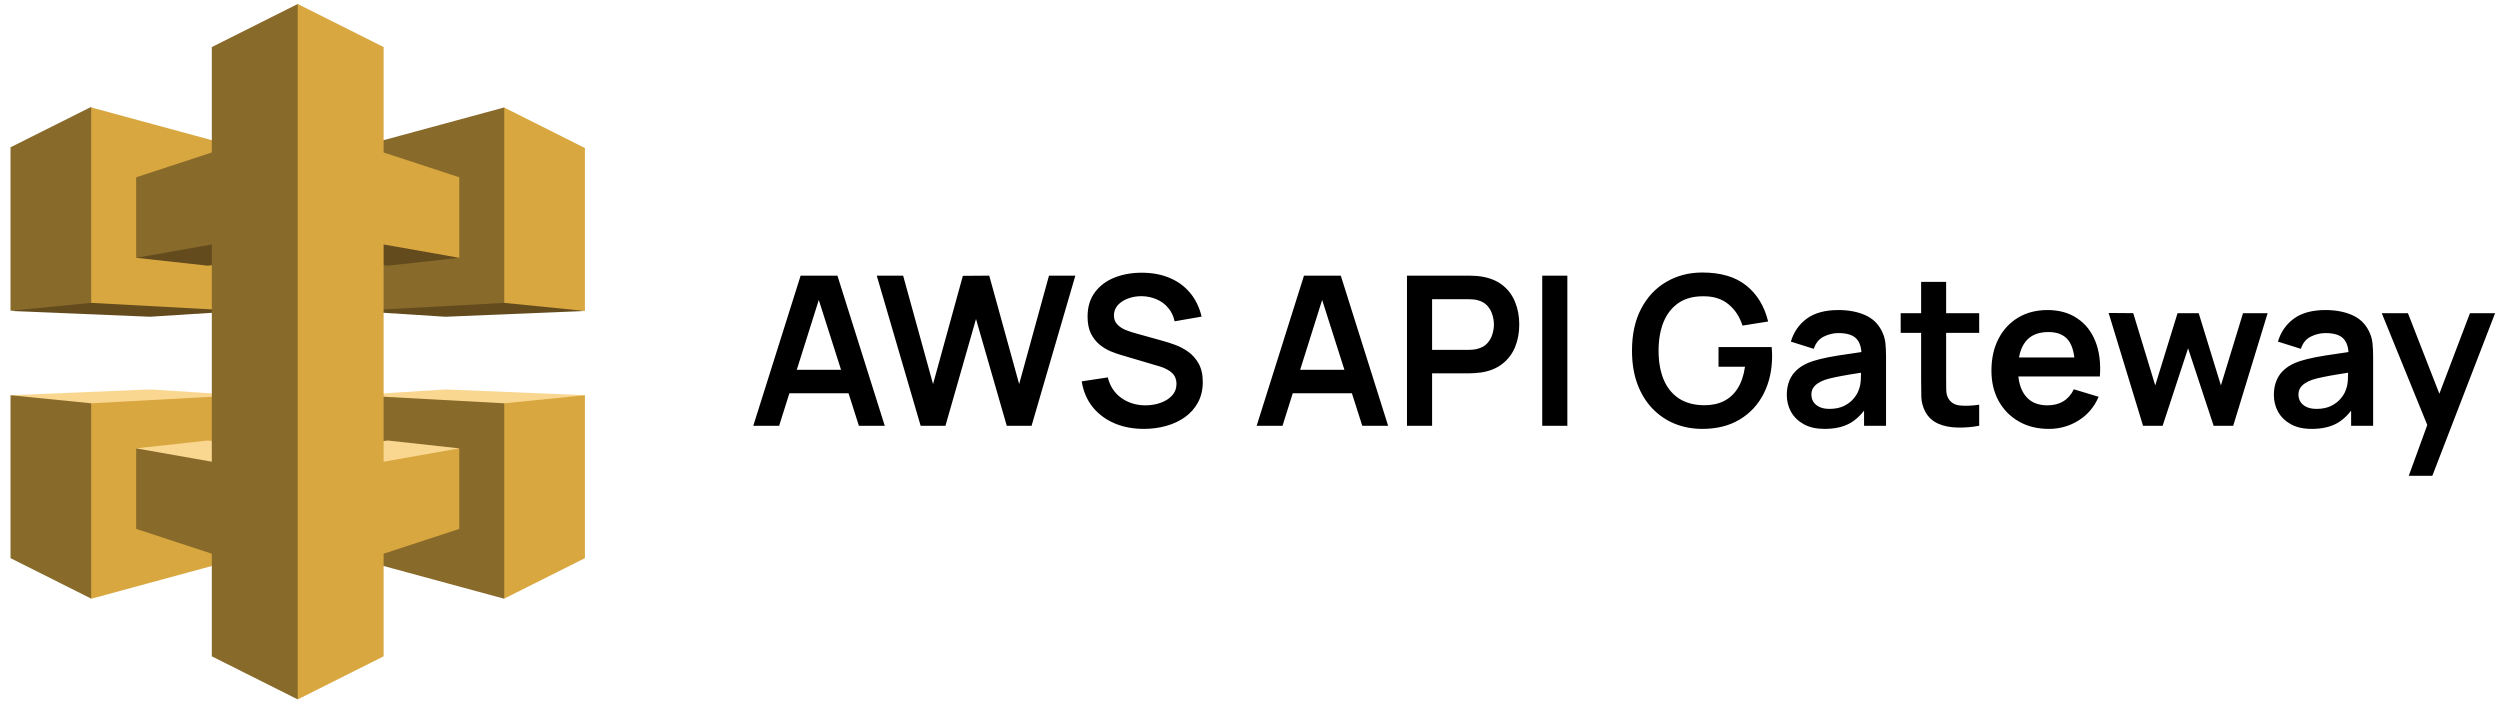 <svg width="172" height="49" viewBox="0 0 172 49" fill="none" xmlns="http://www.w3.org/2000/svg">
<path d="M51.826 29.293L55.083 18.964H57.615L60.871 29.293H59.092L56.137 20.026H56.525L53.605 29.293H51.826ZM53.641 27.055V25.441H59.064V27.055H53.641ZM63.34 29.293L60.32 18.964H62.135L64.194 26.424L66.245 18.978L68.06 18.964L70.118 26.424L72.17 18.964H73.984L70.972 29.293H69.265L67.149 21.948L65.047 29.293H63.34ZM78.698 29.508C77.942 29.508 77.261 29.377 76.654 29.114C76.051 28.851 75.554 28.475 75.162 27.988C74.774 27.495 74.528 26.912 74.423 26.237L76.216 25.965C76.369 26.577 76.682 27.05 77.156 27.385C77.634 27.72 78.184 27.887 78.805 27.887C79.174 27.887 79.52 27.83 79.846 27.715C80.171 27.6 80.434 27.433 80.635 27.213C80.84 26.993 80.943 26.723 80.943 26.402C80.943 26.259 80.919 26.127 80.871 26.008C80.823 25.884 80.752 25.773 80.656 25.678C80.565 25.582 80.446 25.496 80.297 25.42C80.154 25.338 79.987 25.269 79.795 25.212L77.127 24.423C76.897 24.356 76.649 24.267 76.381 24.157C76.118 24.042 75.867 23.887 75.628 23.691C75.394 23.49 75.2 23.237 75.047 22.931C74.899 22.62 74.825 22.237 74.825 21.783C74.825 21.118 74.992 20.561 75.327 20.112C75.666 19.657 76.121 19.318 76.689 19.093C77.263 18.868 77.899 18.758 78.597 18.763C79.305 18.768 79.936 18.89 80.491 19.129C81.046 19.363 81.51 19.705 81.883 20.155C82.256 20.604 82.519 21.147 82.672 21.783L80.814 22.106C80.737 21.742 80.589 21.434 80.369 21.18C80.154 20.922 79.889 20.726 79.573 20.592C79.262 20.458 78.93 20.387 78.576 20.377C78.232 20.372 77.911 20.425 77.615 20.535C77.323 20.64 77.086 20.793 76.905 20.994C76.728 21.195 76.639 21.429 76.639 21.697C76.639 21.95 76.716 22.158 76.869 22.321C77.022 22.479 77.211 22.605 77.436 22.701C77.665 22.792 77.897 22.868 78.131 22.931L79.982 23.447C80.235 23.514 80.52 23.605 80.835 23.72C81.151 23.834 81.455 23.995 81.746 24.2C82.038 24.406 82.277 24.676 82.464 25.011C82.655 25.346 82.751 25.771 82.751 26.288C82.751 26.823 82.638 27.294 82.413 27.701C82.194 28.102 81.895 28.437 81.517 28.705C81.139 28.973 80.706 29.173 80.219 29.307C79.736 29.441 79.229 29.508 78.698 29.508ZM86.458 29.293L89.714 18.964H92.246L95.503 29.293H93.724L90.769 20.026H91.156L88.237 29.293H86.458ZM88.273 27.055V25.441H93.695V27.055H88.273ZM96.8 29.293V18.964H101.068C101.168 18.964 101.297 18.969 101.455 18.978C101.613 18.983 101.759 18.997 101.892 19.021C102.49 19.112 102.983 19.311 103.37 19.617C103.762 19.923 104.052 20.31 104.238 20.779C104.429 21.243 104.525 21.759 104.525 22.328C104.525 22.892 104.429 23.409 104.238 23.877C104.047 24.341 103.755 24.726 103.363 25.032C102.976 25.338 102.485 25.537 101.892 25.628C101.759 25.647 101.61 25.661 101.448 25.671C101.29 25.68 101.163 25.685 101.068 25.685H98.528V29.293H96.8ZM98.528 24.071H100.996C101.092 24.071 101.199 24.066 101.319 24.057C101.438 24.047 101.548 24.028 101.649 23.999C101.936 23.928 102.16 23.801 102.323 23.619C102.49 23.438 102.607 23.232 102.674 23.002C102.746 22.773 102.782 22.548 102.782 22.328C102.782 22.108 102.746 21.883 102.674 21.654C102.607 21.419 102.49 21.212 102.323 21.03C102.16 20.848 101.936 20.721 101.649 20.65C101.548 20.621 101.438 20.604 101.319 20.599C101.199 20.59 101.092 20.585 100.996 20.585H98.528V24.071ZM106.105 29.293V18.964H107.834V29.293H106.105ZM117.115 29.508C116.446 29.508 115.817 29.391 115.229 29.157C114.646 28.918 114.131 28.569 113.687 28.109C113.247 27.65 112.903 27.088 112.654 26.424C112.405 25.754 112.281 24.989 112.281 24.128C112.281 23 112.491 22.036 112.912 21.238C113.333 20.434 113.909 19.82 114.641 19.394C115.372 18.964 116.197 18.749 117.115 18.749C118.387 18.749 119.394 19.045 120.135 19.638C120.881 20.226 121.386 21.054 121.649 22.12L119.884 22.4C119.688 21.788 119.368 21.3 118.923 20.936C118.478 20.568 117.912 20.384 117.223 20.384C116.53 20.375 115.953 20.525 115.494 20.836C115.035 21.147 114.689 21.584 114.454 22.149C114.225 22.713 114.11 23.373 114.11 24.128C114.11 24.884 114.225 25.541 114.454 26.101C114.684 26.656 115.028 27.088 115.487 27.399C115.951 27.71 116.53 27.87 117.223 27.88C117.744 27.885 118.201 27.791 118.593 27.6C118.985 27.404 119.306 27.11 119.554 26.718C119.803 26.321 119.97 25.826 120.056 25.233H118.234V23.877H121.893C121.902 23.954 121.909 24.066 121.914 24.215C121.919 24.363 121.921 24.451 121.921 24.48C121.921 25.456 121.728 26.323 121.34 27.084C120.958 27.839 120.408 28.432 119.69 28.863C118.973 29.293 118.115 29.508 117.115 29.508ZM125.528 29.508C124.969 29.508 124.495 29.403 124.108 29.192C123.721 28.977 123.426 28.693 123.226 28.339C123.03 27.985 122.931 27.595 122.931 27.17C122.931 26.797 122.994 26.462 123.118 26.166C123.242 25.864 123.434 25.606 123.692 25.391C123.95 25.171 124.285 24.992 124.696 24.853C125.007 24.753 125.37 24.662 125.786 24.58C126.207 24.499 126.661 24.425 127.149 24.358C127.642 24.286 128.156 24.21 128.691 24.128L128.074 24.48C128.079 23.944 127.96 23.55 127.716 23.296C127.472 23.043 127.061 22.916 126.482 22.916C126.133 22.916 125.796 22.998 125.471 23.16C125.146 23.323 124.918 23.602 124.789 23.999L123.211 23.504C123.403 22.849 123.766 22.323 124.302 21.926C124.842 21.529 125.569 21.331 126.482 21.331C127.171 21.331 127.776 21.443 128.297 21.668C128.823 21.893 129.213 22.261 129.466 22.773C129.605 23.045 129.688 23.325 129.717 23.612C129.746 23.894 129.76 24.203 129.76 24.537V29.293H128.247V27.614L128.498 27.887C128.149 28.447 127.74 28.858 127.271 29.121C126.807 29.379 126.226 29.508 125.528 29.508ZM125.872 28.131C126.264 28.131 126.599 28.062 126.877 27.923C127.154 27.784 127.374 27.614 127.536 27.414C127.704 27.213 127.816 27.024 127.874 26.847C127.964 26.627 128.015 26.376 128.024 26.094C128.039 25.807 128.046 25.575 128.046 25.398L128.577 25.556C128.055 25.637 127.608 25.709 127.235 25.771C126.862 25.833 126.542 25.893 126.274 25.95C126.006 26.003 125.77 26.063 125.564 26.13C125.363 26.201 125.193 26.285 125.055 26.381C124.916 26.476 124.808 26.586 124.732 26.711C124.66 26.835 124.624 26.981 124.624 27.148C124.624 27.34 124.672 27.509 124.768 27.657C124.863 27.801 125.002 27.916 125.184 28.002C125.37 28.088 125.6 28.131 125.872 28.131ZM136.168 29.293C135.656 29.389 135.154 29.429 134.662 29.415C134.174 29.405 133.736 29.317 133.349 29.149C132.962 28.977 132.668 28.707 132.467 28.339C132.29 28.004 132.197 27.662 132.187 27.313C132.177 26.964 132.173 26.57 132.173 26.13V19.394H133.894V26.029C133.894 26.34 133.897 26.613 133.901 26.847C133.911 27.081 133.961 27.273 134.052 27.421C134.224 27.708 134.499 27.868 134.877 27.901C135.255 27.935 135.685 27.916 136.168 27.844V29.293ZM130.767 22.902V21.546H136.168V22.902H130.767ZM140.963 29.508C140.179 29.508 139.491 29.338 138.898 28.999C138.305 28.659 137.841 28.188 137.506 27.586C137.176 26.983 137.011 26.29 137.011 25.506C137.011 24.659 137.174 23.925 137.499 23.304C137.824 22.677 138.276 22.192 138.855 21.848C139.433 21.503 140.103 21.331 140.863 21.331C141.666 21.331 142.348 21.52 142.907 21.898C143.471 22.271 143.89 22.799 144.162 23.483C144.435 24.167 144.538 24.973 144.471 25.9H142.757V25.269C142.752 24.427 142.604 23.813 142.312 23.425C142.02 23.038 141.561 22.845 140.935 22.845C140.227 22.845 139.701 23.064 139.357 23.504C139.012 23.94 138.84 24.578 138.84 25.42C138.84 26.204 139.012 26.811 139.357 27.241C139.701 27.672 140.203 27.887 140.863 27.887C141.289 27.887 141.654 27.794 141.96 27.607C142.271 27.416 142.51 27.141 142.678 26.782L144.385 27.299C144.088 27.997 143.629 28.54 143.008 28.927C142.391 29.314 141.709 29.508 140.963 29.508ZM138.295 25.9V24.595H143.625V25.9H138.295ZM147.441 29.293L145.074 21.532L146.767 21.546L148.28 26.517L149.815 21.546H151.271L152.799 26.517L154.32 21.546H156.013L153.645 29.293H152.297L150.54 23.963L148.789 29.293H147.441ZM159.039 29.508C158.479 29.508 158.006 29.403 157.619 29.192C157.231 28.977 156.937 28.693 156.736 28.339C156.54 27.985 156.442 27.595 156.442 27.17C156.442 26.797 156.505 26.462 156.629 26.166C156.753 25.864 156.944 25.606 157.203 25.391C157.461 25.171 157.796 24.992 158.207 24.853C158.518 24.753 158.881 24.662 159.297 24.58C159.718 24.499 160.172 24.425 160.66 24.358C161.153 24.286 161.667 24.21 162.202 24.128L161.585 24.48C161.59 23.944 161.471 23.55 161.227 23.296C160.983 23.043 160.572 22.916 159.993 22.916C159.644 22.916 159.307 22.998 158.982 23.16C158.656 23.323 158.429 23.602 158.3 23.999L156.722 23.504C156.913 22.849 157.277 22.323 157.812 21.926C158.353 21.529 159.08 21.331 159.993 21.331C160.682 21.331 161.286 21.443 161.808 21.668C162.334 21.893 162.723 22.261 162.977 22.773C163.116 23.045 163.199 23.325 163.228 23.612C163.257 23.894 163.271 24.203 163.271 24.537V29.293H161.757V27.614L162.009 27.887C161.659 28.447 161.251 28.858 160.782 29.121C160.318 29.379 159.737 29.508 159.039 29.508ZM159.383 28.131C159.775 28.131 160.11 28.062 160.387 27.923C160.665 27.784 160.885 27.614 161.047 27.414C161.215 27.213 161.327 27.024 161.384 26.847C161.475 26.627 161.526 26.376 161.535 26.094C161.549 25.807 161.557 25.575 161.557 25.398L162.087 25.556C161.566 25.637 161.119 25.709 160.746 25.771C160.373 25.833 160.053 25.893 159.785 25.95C159.517 26.003 159.28 26.063 159.075 26.13C158.874 26.201 158.704 26.285 158.566 26.381C158.427 26.476 158.319 26.586 158.243 26.711C158.171 26.835 158.135 26.981 158.135 27.148C158.135 27.34 158.183 27.509 158.279 27.657C158.374 27.801 158.513 27.916 158.695 28.002C158.881 28.088 159.111 28.131 159.383 28.131ZM165.723 32.736L167.215 28.64L167.243 29.845L163.865 21.546H165.665L168.061 27.686H167.602L169.933 21.546H171.662L167.344 32.736H165.723Z" fill="black"/>
<g clip-path="url(#clip0_113_465)">
<path d="M40.242 21.394L30.648 21.793L24.428 21.395L34.715 20.406L40.242 21.394Z" fill="#634B1E"/>
<path d="M34.693 20.838L40.242 21.394V10.183L34.693 7.4L34.267 7.862V20.361L34.693 20.838Z" fill="#D9A740"/>
<path d="M24.428 10.177L34.693 7.391V20.838L24.428 21.395V10.177Z" fill="#886A2A"/>
<path d="M0.724 21.394L10.318 21.792L16.538 21.394L6.28 20.293L0.724 21.394Z" fill="#634B1E"/>
<path d="M6.273 20.838L0.724 21.378V10.133L6.273 7.355L6.529 7.834V20.418L6.273 20.838Z" fill="#886A2A"/>
<path d="M16.538 10.177L6.273 7.391V20.838L16.538 21.395V10.177Z" fill="#D9A740"/>
<path d="M40.242 27.191L30.648 26.792L24.428 27.19L34.67 28.229L40.242 27.191Z" fill="#FAD791"/>
<path d="M34.693 27.747L40.242 27.191V38.401L34.693 41.184L34.401 40.548V28.319L34.693 27.747Z" fill="#D9A740"/>
<path d="M24.428 38.407L34.693 41.194V27.747L24.428 27.19V38.407Z" fill="#886A2A"/>
<path d="M0.724 27.191L10.318 26.792L16.538 27.19L6.206 28.318L0.724 27.191Z" fill="#FAD791"/>
<path d="M6.273 27.747L0.724 27.191V38.401L6.273 41.184L6.609 40.682V28.319L6.273 27.747Z" fill="#886A2A"/>
<path d="M16.538 38.407L6.273 41.194V27.747L16.538 27.19V38.407Z" fill="#D9A740"/>
<path d="M15.474 16.686L20.563 15.79L30.722 17.233L31.598 17.738L26.663 18.28L15.474 16.686Z" fill="#634B1E"/>
<path d="M25.492 16.686L20.403 15.79L9.806 17.44L9.369 17.738L14.303 18.28L25.492 16.686Z" fill="#634B1E"/>
<path d="M15.474 31.9L20.563 32.795L30.697 31.374L31.598 30.847L26.663 30.306L15.474 31.9Z" fill="#FAD791"/>
<path d="M25.492 31.9L20.403 32.795L9.729 31.27L9.369 30.847L14.303 30.306L25.492 31.9Z" fill="#FAD791"/>
<path d="M31.598 17.738V12.197L26.393 10.49V3.238L20.483 0.274L20.236 0.668L20.192 47.517L20.483 48.119L26.393 45.156V38.095L31.598 36.388V30.847L26.393 31.766V16.819L31.598 17.738Z" fill="#D9A740"/>
<path d="M14.573 3.238V10.49L9.369 12.197V17.738L14.573 16.819V31.766L9.369 30.847V36.388L14.573 38.095V45.156L20.483 48.119V0.274L14.573 3.238Z" fill="#886A2A"/>
</g>
<defs>
<clipPath id="clip0_113_465">
<rect width="39.526" height="47.996" fill="white" transform="translate(0.72 0.176)"/>
</clipPath>
</defs>
</svg>
